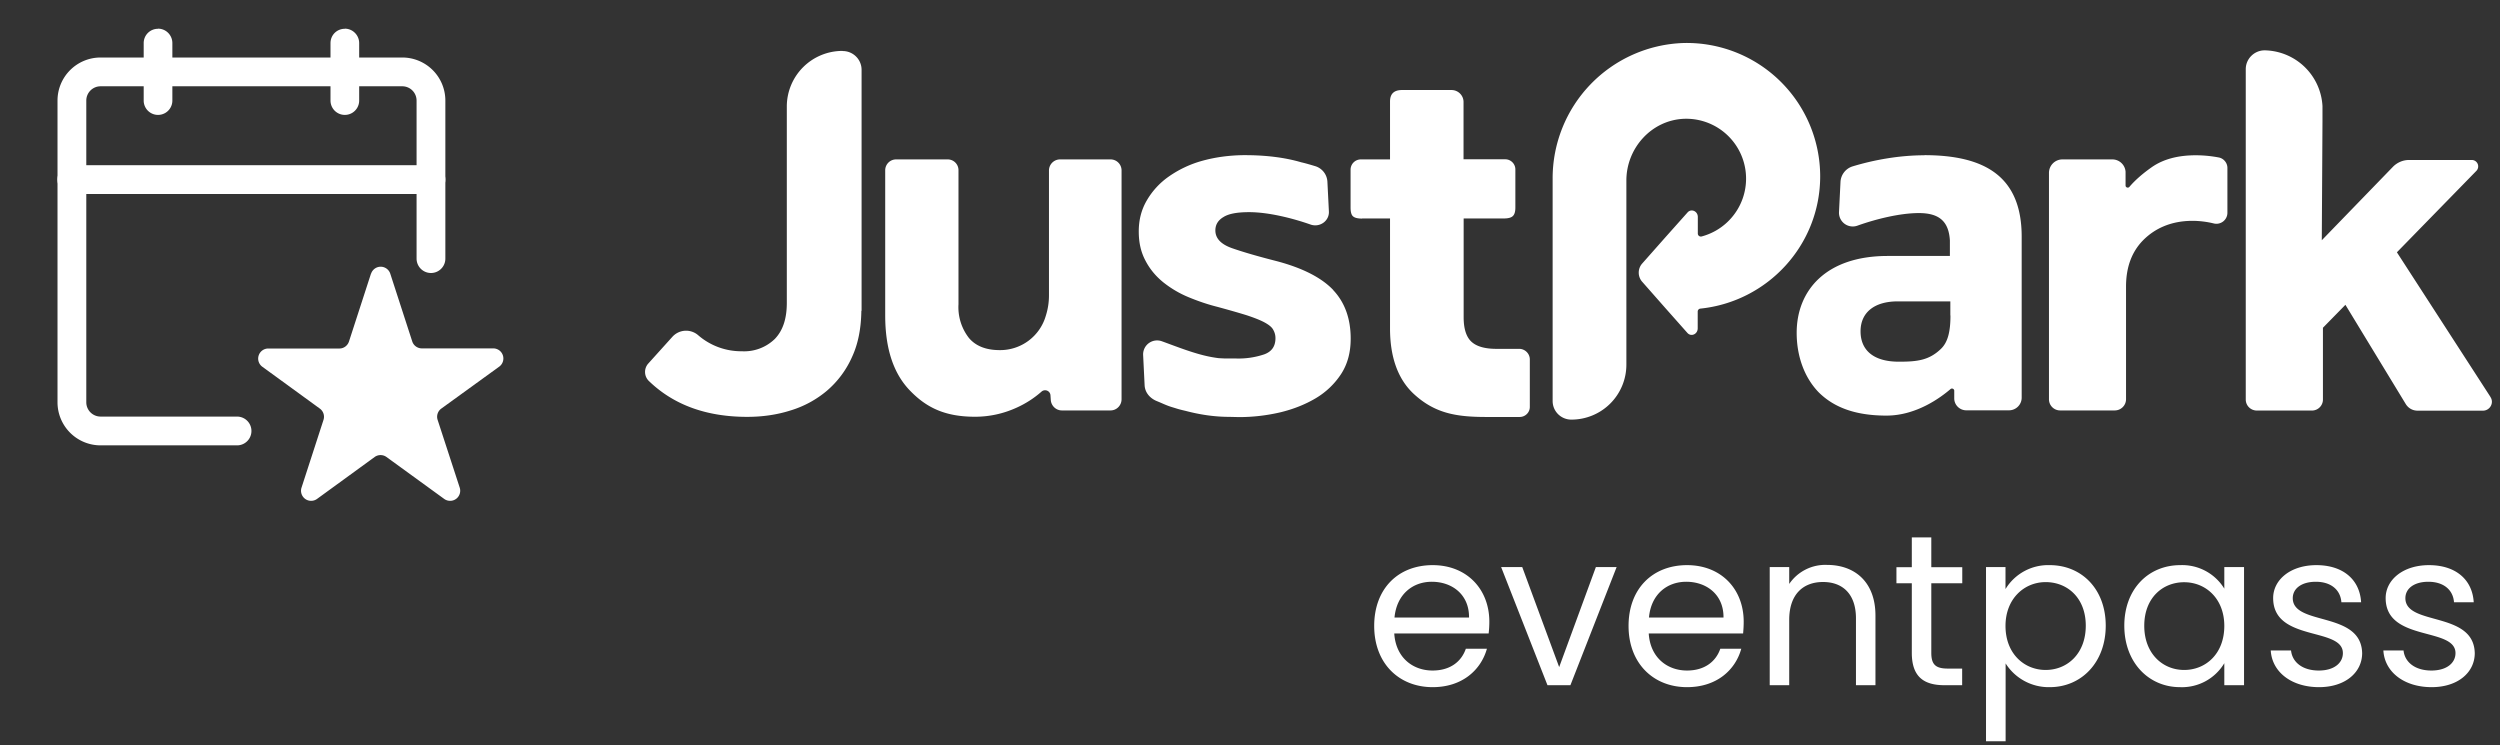 <svg xmlns="http://www.w3.org/2000/svg" fill="none" viewBox="0 0 218 65">
  <rect x="0" y="0" width="218" height="65" fill="#333333" stroke="none"/>
  <path fill="#fff" d="M124.85 50.73c-1.67 0-3.06 1.1-3.25 3.12h6.5c.02-2.01-1.48-3.12-3.25-3.12Zm4.81 5.84c-.53 1.88-2.18 3.35-4.73 3.35-2.94 0-5.1-2.07-5.1-5.34 0-3.25 2.09-5.3 5.1-5.3 2.98 0 4.94 2.1 4.94 4.93 0 .37-.02.67-.06 1.03h-8.23c.13 2.09 1.6 3.23 3.34 3.23 1.55 0 2.52-.79 2.9-1.9h1.84Zm1.24-7.12h1.84l3.22 8.72 3.2-8.72h1.81l-4.03 10.3h-2l-4.04-10.3Zm16.14 1.28c-1.68 0-3.07 1.1-3.25 3.12h6.5c.02-2.01-1.49-3.12-3.25-3.12Zm4.8 5.84c-.52 1.88-2.17 3.35-4.73 3.35-2.93 0-5.1-2.07-5.1-5.34 0-3.25 2.1-5.3 5.1-5.3 2.99 0 4.94 2.1 4.94 4.93 0 .37-.02.67-.05 1.03h-8.23c.13 2.09 1.6 3.23 3.34 3.23 1.54 0 2.52-.79 2.9-1.9h1.84Zm10 3.18v-5.83c0-2.1-1.14-3.17-2.87-3.17-1.75 0-2.95 1.09-2.95 3.3v5.7h-1.7v-10.3h1.7v1.47a3.8 3.8 0 0 1 3.3-1.66c2.4 0 4.22 1.47 4.22 4.42v6.07h-1.7Zm4.87-2.82v-6.07h-1.34v-1.4h1.34v-2.6h1.7v2.6h2.7v1.4h-2.7v6.07c0 1.02.38 1.37 1.44 1.37h1.25v1.45h-1.54c-1.82 0-2.85-.75-2.85-2.82Zm8.18-5.58a4.35 4.35 0 0 1 3.85-2.07c2.76 0 4.88 2.07 4.88 5.28 0 3.2-2.12 5.36-4.88 5.36a4.45 4.45 0 0 1-3.85-2.07v6.79h-1.71V49.45h1.7v1.9Zm6.99 3.21c0-2.42-1.6-3.8-3.5-3.8-1.86 0-3.5 1.44-3.5 3.82 0 2.43 1.64 3.84 3.5 3.84 1.9 0 3.5-1.43 3.5-3.86Zm3.36 0c0-3.21 2.12-5.28 4.88-5.28a4.3 4.3 0 0 1 3.84 2.05v-1.88h1.72v10.3h-1.72v-1.92a4.3 4.3 0 0 1-3.86 2.09c-2.74 0-4.86-2.16-4.86-5.36Zm8.72.02c0-2.38-1.62-3.81-3.5-3.81s-3.48 1.37-3.48 3.8c0 2.42 1.6 3.85 3.48 3.85s3.5-1.41 3.5-3.84Zm12.02 2.37c0 1.7-1.49 2.97-3.76 2.97-2.4 0-4.1-1.32-4.21-3.2h1.77c.1 1 .97 1.75 2.42 1.75 1.35 0 2.1-.67 2.1-1.52 0-2.3-6.08-.96-6.08-4.8 0-1.57 1.48-2.87 3.77-2.87 2.28 0 3.78 1.22 3.9 3.24h-1.72c-.07-1.04-.86-1.79-2.23-1.79-1.26 0-2.01.6-2.01 1.43 0 2.44 5.97 1.1 6.05 4.79Zm9.82 0c0 1.7-1.49 2.97-3.76 2.97-2.4 0-4.1-1.32-4.21-3.2h1.76c.1 1 .98 1.75 2.43 1.75 1.35 0 2.1-.67 2.1-1.52 0-2.3-6.09-.96-6.09-4.8 0-1.57 1.49-2.87 3.78-2.87 2.28 0 3.78 1.22 3.9 3.24h-1.72c-.07-1.04-.86-1.79-2.24-1.79-1.25 0-2 .6-2 1.43 0 2.44 5.97 1.1 6.05 4.79Zm-24.33-43.41c-1.56 0-2.82.34-3.81 1.02-.8.56-1.47 1.14-1.98 1.74-.12.13-.33.04-.33-.12v-1.2a1.16 1.16 0 0 0-1.16-1.08h-4.34c-.66 0-1.18.53-1.18 1.18v19.74c0 .54.44.97.97.97h4.77c.54 0 .98-.44.98-.98V25c0-1.74.52-3.05 1.47-4.03 2.26-2.3 5.37-1.69 6.2-1.48a.96.96 0 0 0 1.17-.93v-3.92c0-.42-.3-.8-.71-.9a10.73 10.73 0 0 0-2.05-.2Zm-100 12.2a5.8 5.8 0 0 1-.28 1.81 4.14 4.14 0 0 1-4.02 2.98c-1.18 0-2.08-.35-2.68-1.06a4.37 4.37 0 0 1-.91-2.94v-11.7a.94.94 0 0 0-.94-.93h-4.5a.95.95 0 0 0-.95.95V27.5c0 2.92.73 5.11 2.2 6.6 1.46 1.5 3.1 2.24 5.63 2.24 1.27 0 2.5-.27 3.67-.81a8.64 8.64 0 0 0 2.13-1.38.47.47 0 0 1 .78.3l.03.44c.04.5.46.9.96.9h4.25c.53 0 .96-.44.96-.97V14.86a.96.96 0 0 0-.96-.96h-4.4a.97.97 0 0 0-.97.97v10.88-.01Zm-18-21.3a4.85 4.85 0 0 0-4.86 4.84v17.14c0 1.38-.35 2.42-1.05 3.14a3.84 3.84 0 0 1-2.88 1.07 5.73 5.73 0 0 1-3.8-1.4 1.61 1.61 0 0 0-2.24.13l-2.11 2.34a1.1 1.1 0 0 0 .07 1.54c2.15 2.07 5 3.11 8.56 3.11 1.32 0 2.59-.18 3.78-.56a8.94 8.94 0 0 0 3.17-1.72 8.3 8.3 0 0 0 2.2-2.97c.52-1.13.78-2.47.8-4h.02V6.09c0-.91-.74-1.64-1.65-1.64ZM217.16 34.6 209.01 22l6.93-7.1a.56.56 0 0 0-.4-.95h-5.47c-.53 0-1.04.22-1.41.6l-6.2 6.4.06-10.3V9.24a5.14 5.14 0 0 0-5.04-4.85c-.91 0-1.65.74-1.65 1.64v28.81c0 .53.43.96.97.96h4.8c.53 0 .96-.43.96-.96v-6.26l1.96-2 5.26 8.65c.22.36.6.58 1.03.58h5.7c.62 0 1-.69.65-1.2Zm-98.39-15.54c-.39 0-.65-.07-.79-.2-.14-.12-.21-.38-.21-.76v-3.3c0-.5.4-.9.9-.9h2.54V8.85c0-.67.35-1 1.05-1h4.31c.58 0 1.05.47 1.05 1.04v5h3.64c.48 0 .88.4.88.88v3.33c0 .35-.07.6-.22.74-.14.14-.4.21-.79.21h-3.5v8.61c0 .99.22 1.7.66 2.12.45.43 1.19.64 2.2.64h1.99c.5 0 .92.42.92.92v4.15c0 .48-.4.87-.88.87h-3.04c-2.51-.01-4.37-.32-6.2-2.01-1.4-1.3-2.07-3.24-2.07-5.71v-9.59h-2.44Zm49.05-5.52c-2.2 0-4.4.4-6.28.97a1.5 1.5 0 0 0-1.05 1.38l-.13 2.62a1.2 1.2 0 0 0 1.6 1.17c1.62-.58 3.72-1.1 5.37-1.1 1.84 0 2.6.79 2.7 2.38v1.36h-5.43c-5.39 0-7.93 3.02-7.93 6.7 0 2.04.67 3.9 1.92 5.19 1.38 1.37 3.3 2.03 5.91 2.03 2.63 0 4.75-1.6 5.57-2.3a.2.2 0 0 1 .34.17v.63c0 .57.47 1.04 1.05 1.04h3.72c.62 0 1.11-.5 1.11-1.1V20.63c0-5.18-3.13-7.1-8.49-7.1h.02Zm2.26 13.97c0 1.42-.23 2.35-.85 2.93-1.03.98-2.05 1.1-3.65 1.1-2.27 0-3.34-1.05-3.34-2.65 0-1.6 1.15-2.61 3.25-2.61h4.58v1.23Zm-53.83-2.23c-1.01-1.06-2.64-1.9-4.89-2.5-1.65-.42-2.96-.8-3.93-1.14-.96-.34-1.45-.85-1.45-1.55 0-.49.23-.88.7-1.16.47-.3 1.22-.43 2.25-.43 1.65 0 3.73.51 5.35 1.08.8.28 1.64-.31 1.6-1.14l-.13-2.59a1.5 1.5 0 0 0-1.06-1.36c-.4-.12-.8-.24-1.23-.34-1.4-.41-3.04-.62-4.9-.62h-.18c-1.24.02-2.4.18-3.5.48a9.48 9.48 0 0 0-2.94 1.37 6.55 6.55 0 0 0-1.94 2.1c-.47.8-.7 1.7-.7 2.7 0 1.01.2 1.83.59 2.56.38.73.9 1.35 1.54 1.87a9.1 9.1 0 0 0 2.2 1.3c.82.34 1.66.63 2.5.84 1.03.28 1.87.52 2.55.73.67.22 1.18.42 1.56.62.37.2.64.4.77.63.14.24.21.48.21.76 0 .7-.32 1.17-.98 1.41a7 7 0 0 1-2.47.36h-.96l-.2-.01-.36-.02-.28-.04-.3-.05c-1.45-.26-3.05-.91-4.35-1.38a1.22 1.22 0 0 0-1.64 1.18l.13 2.65c.03.65.48 1.16 1.1 1.4.42.17.77.35 1.25.5l.33.1c.3.1.6.17.9.24 1.14.3 2.42.52 3.81.52l.85.02c1.21 0 2.4-.14 3.57-.41 1.17-.28 2.22-.7 3.14-1.25a6.74 6.74 0 0 0 2.2-2.12c.55-.86.82-1.87.82-3.06 0-1.76-.52-3.17-1.53-4.24Zm25.57 1.43v5.1a4.79 4.79 0 0 1-4.8 4.78c-.9 0-1.63-.72-1.63-1.62V15.6a11.8 11.8 0 0 1 11.43-11.85 11.64 11.64 0 0 1 11.9 11.62c0 6-4.58 10.93-10.44 11.54a.26.26 0 0 0-.24.26v1.46c0 .51-.57.77-.9.4l-1.88-2.12-2.07-2.35a1.2 1.2 0 0 1 0-1.57l2.07-2.34 1.89-2.12c.32-.37.9-.12.9.39v1.44c0 .18.16.3.33.26a5.22 5.22 0 0 0-1.56-10.26c-2.82.13-5 2.56-5 5.38V26.7Z"/>
  <g clip-path="url(#a)">
    <path fill="#fff" fill-rule="evenodd" d="M13.78 2.5c.7 0 1.25.57 1.25 1.26v5.01a1.25 1.25 0 0 1-2.5 0V3.76c0-.7.56-1.25 1.25-1.25Zm16.29 0c.69 0 1.25.57 1.25 1.26v5.01a1.25 1.25 0 0 1-2.5 0V3.76c0-.7.55-1.25 1.25-1.25Z" clip-rule="evenodd"/>
    <path fill="#fff" d="M32.36 23.86a.88.88 0 0 1 1.67 0l1.92 5.92c.12.36.46.6.84.6H43a.88.88 0 0 1 .52 1.6l-5.04 3.65a.88.88 0 0 0-.32.98l1.93 5.92a.88.88 0 0 1-1.35.98l-5.04-3.66a.88.88 0 0 0-1.03 0l-5.03 3.66a.88.88 0 0 1-1.35-.98l1.92-5.92a.88.88 0 0 0-.32-.98l-5.03-3.66a.88.88 0 0 1 .52-1.58h6.22c.38 0 .71-.25.83-.61l1.92-5.92Z"/>
    <path stroke="#fff" stroke-linecap="round" stroke-linejoin="round" stroke-width="2.51" d="M20.67 37.58H8.77a2.5 2.5 0 0 1-2.5-2.5V8.77a2.5 2.5 0 0 1 2.5-2.5h26.3a2.5 2.5 0 0 1 2.51 2.5v13.78"/>
    <path stroke="#fff" stroke-linecap="round" stroke-width="2.51" d="M6.26 15.66h31.32"/>
  </g>
  <defs>
    <clipPath id="a">
      <path fill="#fff" d="M0 0h45v45H0z"/>
    </clipPath>
  </defs>
</svg>
